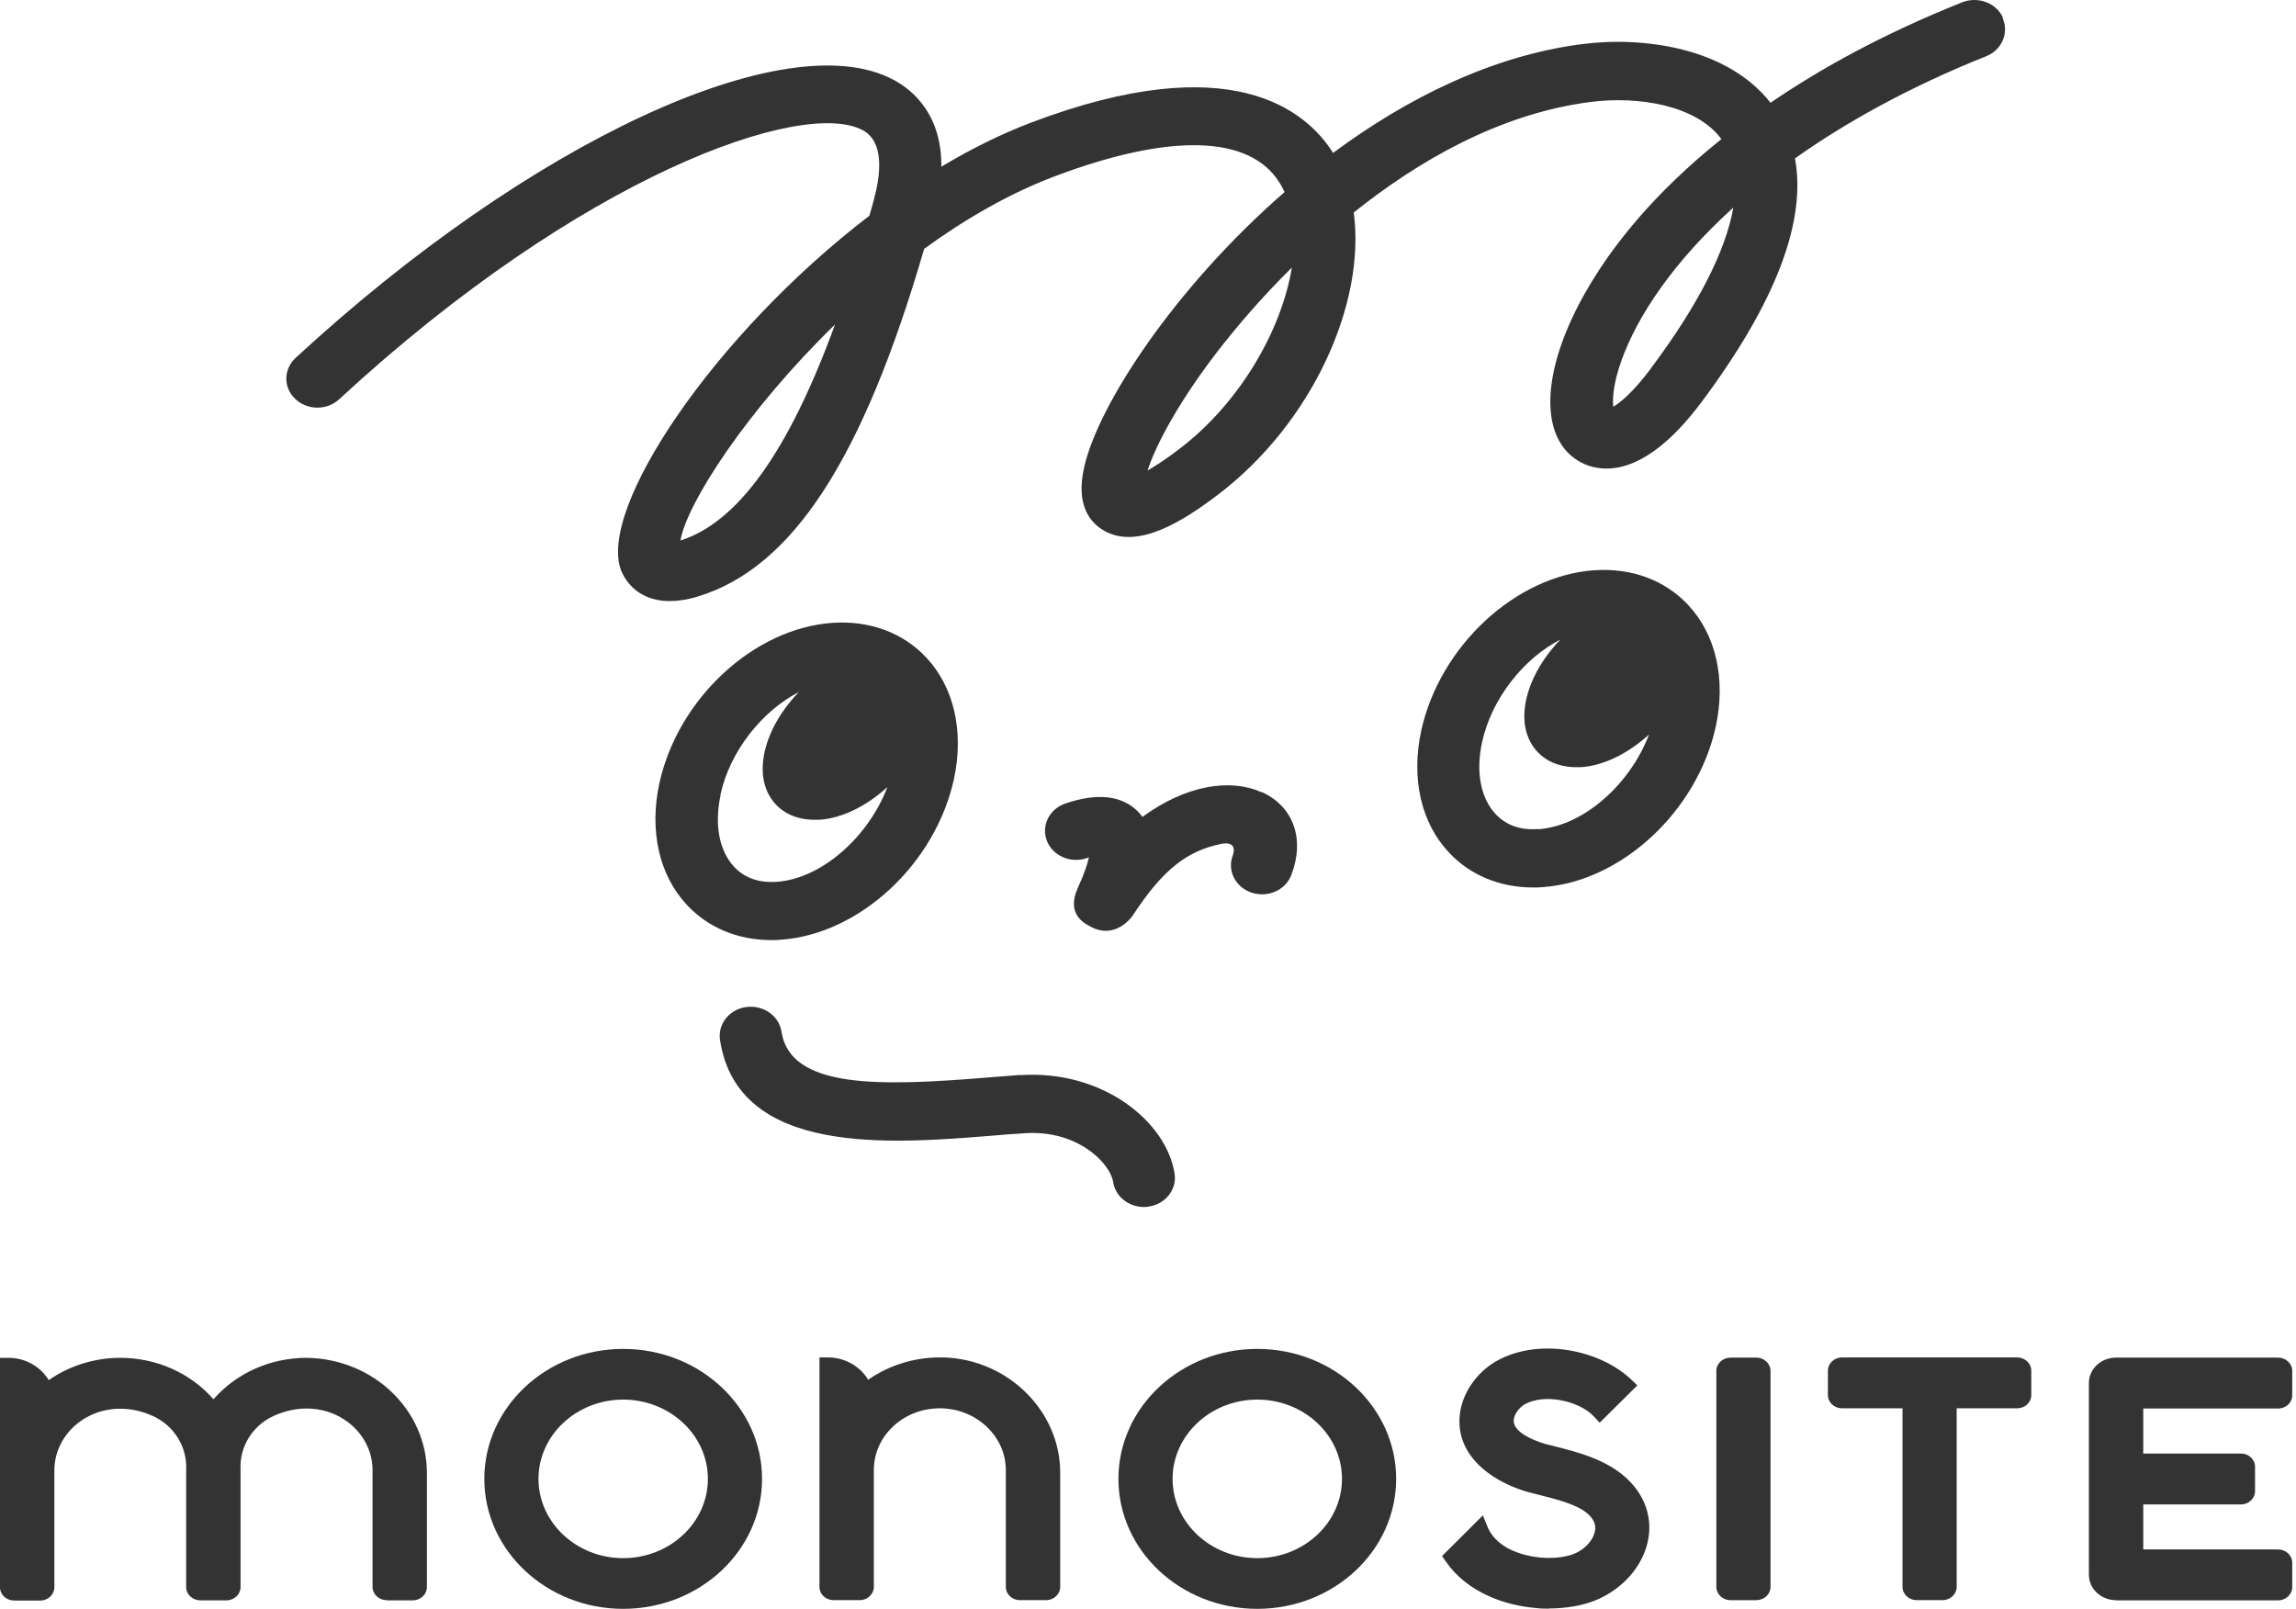 <svg width="137" height="96" viewBox="0 0 137 96" fill="none" xmlns="http://www.w3.org/2000/svg">
<path d="M23.073 95.482C22.615 95.482 22.229 95.132 22.229 94.692V87.727C22.229 85.695 20.468 84.047 18.297 84.047C17.646 84.047 16.982 84.194 16.331 84.487C15.053 85.074 14.281 86.338 14.353 87.704V94.703C14.353 95.132 13.979 95.493 13.509 95.493H11.953C11.494 95.493 11.108 95.144 11.108 94.703V87.738C11.181 86.35 10.409 85.085 9.13 84.498C8.491 84.205 7.828 84.058 7.176 84.058C5.005 84.058 3.244 85.706 3.244 87.738V94.715C3.244 95.144 2.871 95.505 2.4 95.505H0.844C0.386 95.505 0 95.155 0 94.715V81.022H0.507C1.52 81.022 2.424 81.552 2.907 82.353C4.137 81.496 5.633 81.022 7.176 81.022C9.347 81.022 11.374 81.936 12.737 83.494C14.1 81.936 16.126 81.022 18.297 81.022C22.301 81.078 25.473 84.16 25.473 87.896V94.703C25.473 95.132 25.099 95.493 24.629 95.493H23.073V95.482Z" fill="#333333"/>
<path d="M37.185 96C32.614 96 28.899 92.523 28.899 88.245C28.899 83.967 32.614 80.49 37.185 80.49C41.756 80.49 45.471 83.967 45.471 88.245C45.471 92.523 41.756 96 37.185 96ZM37.185 83.515C34.399 83.515 32.131 85.637 32.131 88.245C32.131 90.853 34.399 92.975 37.185 92.975C39.971 92.975 42.239 90.853 42.239 88.245C42.239 85.637 39.971 83.515 37.185 83.515Z" fill="#333333"/>
<path d="M60.861 95.481C60.391 95.481 60.017 95.131 60.017 94.691V87.726C60.017 86.744 59.607 85.818 58.859 85.118C58.111 84.418 57.122 84.034 56.073 84.034C53.902 84.034 52.141 85.683 52.141 87.715V94.691C52.141 95.12 51.767 95.481 51.297 95.481H49.741C49.27 95.481 48.897 95.131 48.897 94.691V80.998H49.403C50.416 80.998 51.321 81.528 51.803 82.33C53.033 81.472 54.529 80.998 56.073 80.998H56.302C60.138 81.111 63.261 84.193 63.261 87.873V94.691C63.261 95.12 62.888 95.481 62.417 95.481H60.861Z" fill="#333333"/>
<path d="M105.645 81.8V94.692C105.645 95.132 105.259 95.482 104.801 95.482H103.257C102.786 95.482 102.413 95.121 102.413 94.692V81.8C102.413 81.36 102.799 81.01 103.257 81.01H104.801C105.271 81.01 105.645 81.371 105.645 81.8Z" fill="#333333"/>
<path d="M75.021 96C70.45 96 66.735 92.523 66.735 88.245C66.735 83.967 70.45 80.49 75.021 80.49C79.592 80.49 83.307 83.967 83.307 88.245C83.307 92.523 79.592 96 75.021 96ZM75.021 83.515C72.235 83.515 69.967 85.637 69.967 88.245C69.967 90.853 72.235 92.975 75.021 92.975C77.807 92.975 80.075 90.853 80.075 88.245C80.075 85.637 77.807 83.515 75.021 83.515Z" fill="#333333"/>
<path d="M114.365 95.481C113.907 95.481 113.521 95.131 113.521 94.691V84.034H109.915C109.444 84.034 109.07 83.685 109.07 83.244V81.788C109.07 81.359 109.444 80.998 109.915 80.998H120.36C120.818 80.998 121.204 81.348 121.204 81.788V83.244C121.204 83.685 120.83 84.034 120.36 84.034H116.753V94.691C116.753 95.12 116.379 95.481 115.909 95.481H114.353H114.365Z" fill="#333333"/>
<path d="M126.258 95.482C125.365 95.482 124.642 94.804 124.642 93.969V82.522C124.642 81.687 125.365 81.01 126.258 81.01H135.931C136.389 81.01 136.775 81.36 136.775 81.8V83.256C136.775 83.696 136.401 84.046 135.931 84.046H127.886V86.733H133.712C134.182 86.733 134.556 87.083 134.556 87.523V88.98C134.556 89.408 134.182 89.77 133.712 89.77H127.886V92.456H135.931C136.389 92.456 136.775 92.806 136.775 93.246V94.703C136.775 95.132 136.401 95.493 135.931 95.493H126.258V95.482Z" fill="#333333"/>
<path d="M92.438 95.988C92.185 95.988 91.931 95.988 91.678 95.954C90.701 95.875 89.736 95.638 88.916 95.277C87.77 94.78 86.89 94.069 86.263 93.166L86.045 92.85L88.482 90.423L88.771 91.134C89.085 91.879 89.76 92.308 90.279 92.534C90.906 92.805 91.678 92.963 92.438 92.963C92.981 92.963 93.475 92.883 93.873 92.737C94.476 92.511 94.983 92.014 95.14 91.484C95.248 91.123 95.176 90.818 94.922 90.513C94.356 89.836 93.053 89.508 91.895 89.215L91.316 89.068C91.196 89.034 91.075 89 90.954 88.966C88.88 88.312 86.781 86.754 87.119 84.304C87.3 82.995 88.241 81.73 89.507 81.098C90.351 80.68 91.304 80.466 92.341 80.466C94.223 80.466 96.141 81.177 97.359 82.34L97.697 82.667L95.453 84.891L95.079 84.496C94.512 83.898 93.391 83.48 92.341 83.48C91.847 83.48 91.401 83.582 91.039 83.762C90.689 83.943 90.375 84.338 90.327 84.688C90.195 85.614 92.172 86.144 92.185 86.156L92.945 86.347C94.609 86.765 96.334 87.296 97.467 88.639C98.348 89.689 98.625 90.976 98.251 92.263C97.829 93.719 96.599 94.972 95.055 95.548C94.295 95.83 93.379 95.977 92.426 95.977L92.438 95.988Z" fill="#333333"/>
<path d="M119.515 1.052C119.117 0.172 118.02 -0.234 117.079 0.138C112.411 2.001 108.648 4.078 105.645 6.132C103.052 2.825 98.034 2.159 94.392 2.633C89.049 3.321 83.959 5.85 79.544 9.124C77.904 6.527 73.393 2.825 61.549 7.306C59.74 7.995 57.931 8.887 56.17 9.948C56.194 6.855 54.505 5.399 53.323 4.766C46.931 1.335 31.589 8.469 17.634 21.361C16.91 22.038 16.898 23.133 17.622 23.81C18.345 24.488 19.515 24.499 20.239 23.822C34.713 10.456 47.895 5.85 51.478 7.769C52.78 8.469 52.551 10.411 52.141 11.923C52.057 12.239 51.972 12.556 51.876 12.872C42.625 19.95 35.629 30.358 37.065 34.049C37.209 34.41 37.897 35.866 39.959 35.866C40.454 35.866 41.021 35.787 41.672 35.584C47.28 33.857 51.478 27.434 55.144 14.847C57.581 13.075 60.21 11.551 62.924 10.524C69.799 7.927 74.563 8.051 76.336 10.885C76.457 11.065 76.553 11.257 76.65 11.46C70.076 17.184 65.505 24.183 64.685 27.908C64.178 30.166 65.059 31.193 65.879 31.667C67.881 32.807 70.559 31.125 72.669 29.522C78.29 25.255 81.51 18.11 80.775 12.68C84.586 9.632 89.459 6.787 94.886 6.087C97.733 5.715 101.218 6.268 102.714 8.3C100.603 9.993 98.987 11.607 97.781 12.996C94.319 16.981 92.305 21.361 92.522 24.431C92.703 26.982 94.319 27.671 95.007 27.852C96.394 28.213 98.649 27.84 101.52 24.002C105.934 18.098 107.804 13.222 107.104 9.451C110.18 7.272 113.967 5.173 118.514 3.355C119.455 2.983 119.889 1.956 119.491 1.075L119.515 1.052ZM40.599 32.254C40.996 29.996 44.591 24.454 49.825 19.363C47.063 26.937 44.024 31.17 40.599 32.254ZM70.354 26.802C69.546 27.422 68.918 27.818 68.472 28.077C68.954 26.587 70.342 23.889 72.995 20.525C73.767 19.554 75.166 17.861 77.084 15.965C76.469 19.724 73.96 24.07 70.354 26.802ZM98.505 21.993C97.455 23.392 96.695 24.013 96.261 24.273C96.213 23.788 96.261 22.884 96.744 21.53C97.697 18.855 99.856 15.615 103.426 12.386C102.979 14.96 101.315 18.234 98.505 21.982V21.993Z" fill="#333333"/>
<path d="M46.581 56.073C51.273 55.757 55.808 51.558 56.918 46.5C57.533 43.656 56.93 41.003 55.265 39.23C53.878 37.752 51.9 37.018 49.681 37.165C44.989 37.481 40.454 41.68 39.344 46.737C38.729 49.582 39.332 52.235 40.997 54.007C42.263 55.362 44.036 56.096 46.026 56.096C46.207 56.096 46.388 56.096 46.581 56.073ZM42.987 47.426C43.554 44.818 45.472 42.425 47.667 41.296C46.931 42.053 46.316 42.944 45.93 43.893C45.303 45.439 45.375 46.873 46.147 47.832C46.702 48.532 47.57 48.916 48.595 48.916C48.692 48.916 48.788 48.916 48.885 48.916C50.272 48.826 51.743 48.069 52.95 46.963C51.816 49.955 49.005 52.438 46.34 52.619C45.279 52.686 44.434 52.393 43.807 51.727C42.915 50.767 42.613 49.209 42.999 47.437L42.987 47.426Z" fill="#333333"/>
<path d="M95.14 34.026C90.448 34.342 85.913 38.542 84.803 43.599C84.188 46.444 84.791 49.096 86.456 50.869C87.722 52.223 89.495 52.957 91.485 52.957C91.666 52.957 91.847 52.957 92.04 52.935C96.732 52.618 101.267 48.419 102.377 43.362C102.992 40.517 102.389 37.864 100.724 36.092C99.337 34.613 97.359 33.88 95.14 34.026ZM91.775 49.469C90.713 49.548 89.869 49.243 89.242 48.577C88.349 47.618 88.048 46.06 88.434 44.288C89.001 41.68 90.918 39.287 93.114 38.158C92.378 38.914 91.763 39.806 91.377 40.754C90.75 42.301 90.822 43.734 91.594 44.694C92.149 45.394 93.017 45.778 94.042 45.778C94.139 45.778 94.235 45.778 94.332 45.778C95.719 45.687 97.19 44.931 98.397 43.825C97.263 46.816 94.465 49.3 91.787 49.48L91.775 49.469Z" fill="#333333"/>
<path d="M75.251 47.266C73.417 46.442 70.764 46.837 68.171 48.745C68.086 48.632 67.99 48.519 67.893 48.417C66.928 47.458 65.469 47.3 63.575 47.943C62.611 48.271 62.116 49.264 62.466 50.167C62.816 51.07 63.877 51.533 64.842 51.206C64.89 51.194 64.926 51.172 64.975 51.16C64.89 51.544 64.709 52.12 64.323 52.955C63.587 54.558 64.709 55.111 65.119 55.315C66.591 56.082 67.568 54.66 67.568 54.66C69.413 51.838 70.848 50.777 72.85 50.359C73.623 50.201 73.707 50.63 73.562 51.036C73.212 51.939 73.707 52.933 74.672 53.26C75.637 53.587 76.698 53.125 77.048 52.222C77.88 50.066 77.18 48.113 75.275 47.255L75.251 47.266Z" fill="#333333"/>
<path d="M60.873 64.143C60.234 64.188 59.559 64.245 58.859 64.301C52.479 64.82 47.16 64.978 46.629 61.558C46.484 60.61 45.543 59.955 44.53 60.09C43.517 60.226 42.818 61.106 42.962 62.055C44.024 69.008 53.154 68.252 59.185 67.767C59.872 67.71 60.523 67.654 61.151 67.62C64.287 67.406 66.241 69.403 66.421 70.532C66.554 71.402 67.35 72.022 68.255 72.022C68.339 72.022 68.436 72.022 68.52 72C69.533 71.865 70.233 70.984 70.088 70.036C69.606 66.931 65.806 63.827 60.885 64.154L60.873 64.143Z" fill="#333333"/>
</svg>
